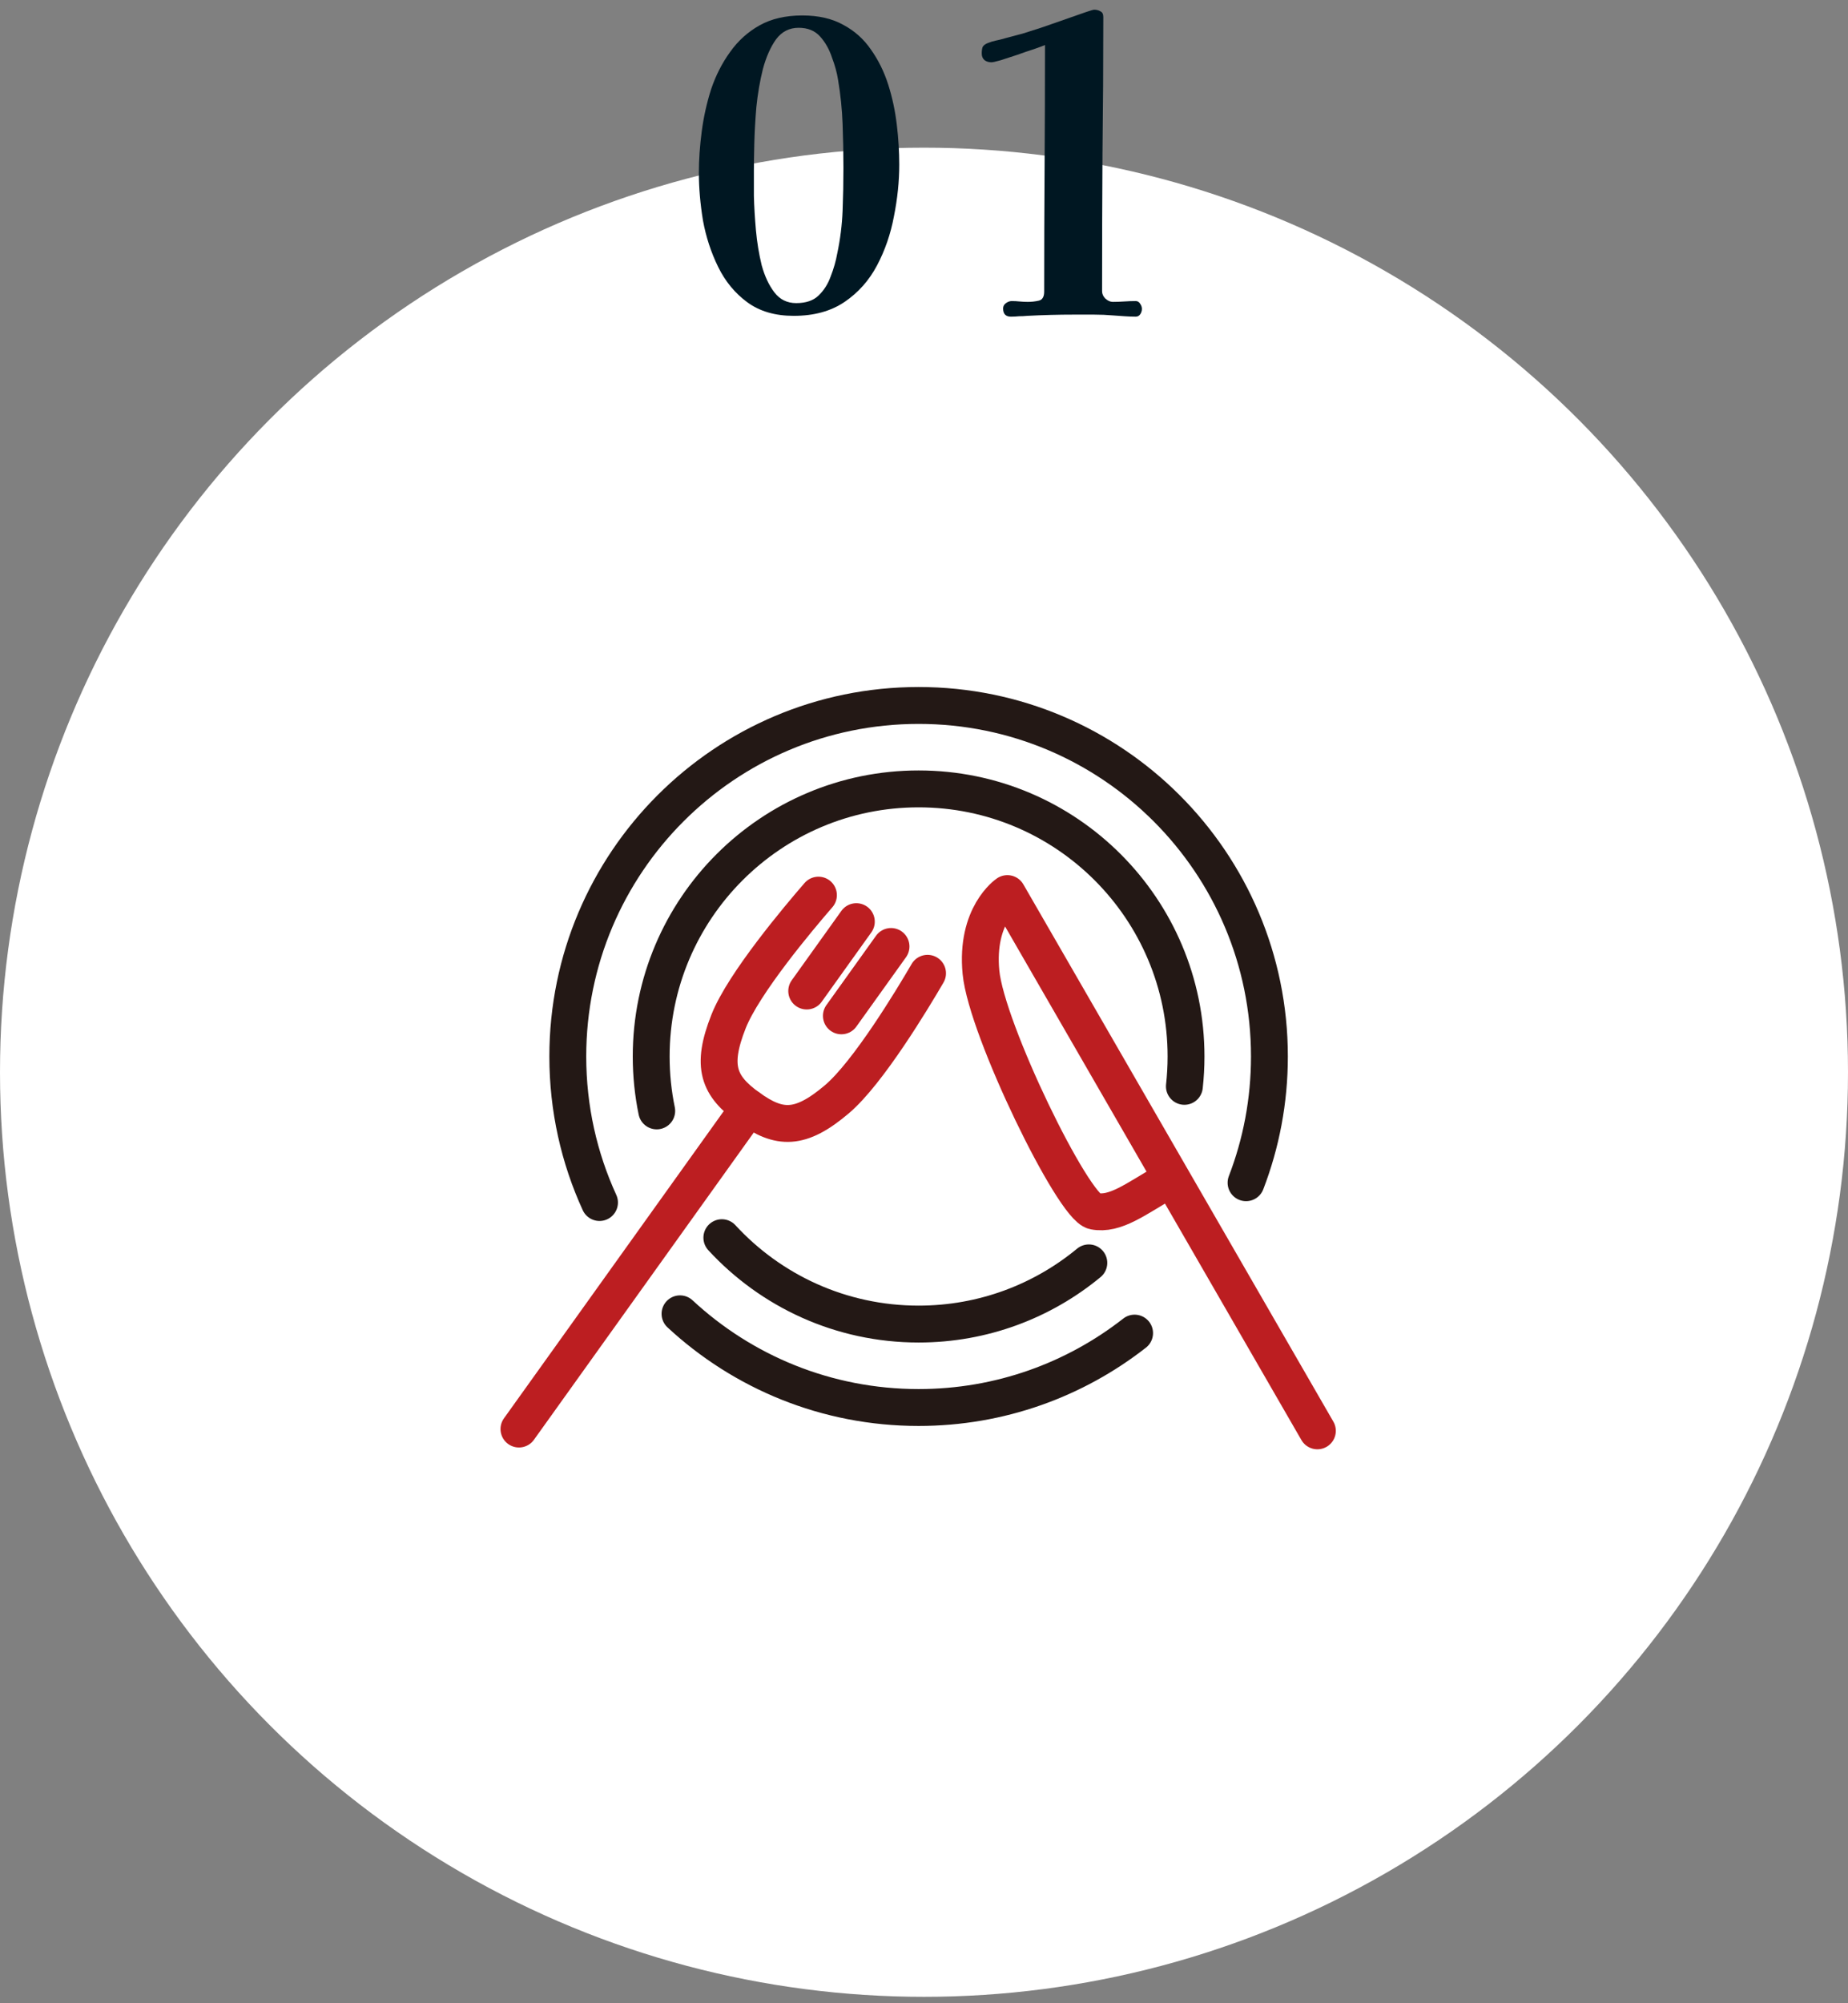 <?xml version="1.0" encoding="UTF-8"?> <svg xmlns="http://www.w3.org/2000/svg" width="144" height="156" viewBox="0 0 144 156" fill="none"><rect x="0" y="0" width="144" height="156" fill="#808080" stroke="none"/><circle cx="72" cy="83.5" r="72" fill="white"></circle><path d="M88.98 24.052C88.98 24.201 88.937 24.34 88.852 24.468C88.767 24.596 88.649 24.66 88.5 24.66C88.223 24.66 87.935 24.649 87.636 24.628C87.337 24.607 87.039 24.585 86.74 24.564C86.249 24.521 85.748 24.5 85.236 24.5C84.724 24.5 84.212 24.5 83.7 24.5C82.484 24.5 81.268 24.532 80.052 24.596C79.839 24.617 79.625 24.628 79.412 24.628C79.199 24.649 78.985 24.66 78.772 24.66C78.367 24.66 78.164 24.447 78.164 24.02C78.164 23.849 78.239 23.711 78.388 23.604C78.537 23.497 78.687 23.444 78.836 23.444C79.049 23.444 79.252 23.455 79.444 23.476C79.657 23.497 79.871 23.508 80.084 23.508C80.383 23.508 80.671 23.476 80.948 23.412C81.225 23.348 81.364 23.113 81.364 22.708C81.364 19.508 81.375 16.308 81.396 13.108C81.417 9.908 81.428 6.708 81.428 3.508C81.279 3.572 80.991 3.679 80.564 3.828C80.159 3.956 79.721 4.105 79.252 4.276C78.783 4.425 78.356 4.564 77.972 4.692C77.588 4.799 77.353 4.852 77.268 4.852C77.055 4.852 76.873 4.799 76.724 4.692C76.575 4.564 76.5 4.393 76.5 4.18C76.5 3.967 76.521 3.796 76.564 3.668C76.628 3.54 76.767 3.433 76.98 3.348C77.193 3.263 77.407 3.199 77.62 3.156C77.833 3.113 78.047 3.06 78.26 2.996C78.751 2.868 79.231 2.74 79.7 2.612C80.169 2.463 80.639 2.313 81.108 2.164C81.236 2.121 81.513 2.025 81.94 1.876C82.367 1.727 82.825 1.567 83.316 1.396C83.807 1.225 84.233 1.076 84.596 0.948C84.98 0.82 85.193 0.756 85.236 0.756C85.449 0.756 85.62 0.799 85.748 0.884C85.897 0.948 85.972 1.097 85.972 1.332C85.972 4.873 85.951 8.425 85.908 11.988C85.887 15.551 85.876 19.113 85.876 22.676C85.876 22.889 85.961 23.081 86.132 23.252C86.324 23.423 86.516 23.508 86.708 23.508C87.007 23.508 87.305 23.497 87.604 23.476C87.903 23.455 88.201 23.444 88.5 23.444C88.649 23.444 88.767 23.519 88.852 23.668C88.937 23.796 88.98 23.924 88.98 24.052Z" fill="#001722"></path><path d="M65.721 13.076C65.721 11.945 65.7 10.804 65.657 9.652C65.614 8.5 65.497 7.359 65.305 6.228C65.22 5.673 65.06 5.087 64.825 4.468C64.612 3.828 64.302 3.284 63.897 2.836C63.492 2.388 62.937 2.164 62.233 2.164C61.508 2.164 60.921 2.463 60.473 3.06C60.046 3.657 59.705 4.425 59.449 5.364C59.214 6.303 59.044 7.295 58.937 8.34C58.852 9.364 58.798 10.324 58.777 11.22C58.756 12.116 58.745 12.809 58.745 13.3C58.745 13.769 58.745 14.42 58.745 15.252C58.766 16.084 58.82 16.98 58.905 17.94C58.99 18.879 59.14 19.785 59.353 20.66C59.588 21.513 59.918 22.217 60.345 22.772C60.772 23.327 61.337 23.604 62.041 23.604C62.788 23.604 63.364 23.412 63.769 23.028C64.196 22.623 64.516 22.121 64.729 21.524C64.964 20.927 65.134 20.329 65.241 19.732C65.476 18.623 65.614 17.513 65.657 16.404C65.7 15.295 65.721 14.185 65.721 13.076ZM70.073 12.82C70.073 14.121 69.934 15.465 69.657 16.852C69.401 18.217 68.964 19.487 68.345 20.66C67.726 21.833 66.884 22.783 65.817 23.508C64.75 24.233 63.428 24.596 61.849 24.596C60.398 24.596 59.193 24.244 58.233 23.54C57.273 22.836 56.516 21.919 55.961 20.788C55.406 19.657 55.012 18.452 54.777 17.172C54.564 15.871 54.457 14.633 54.457 13.46C54.457 12.436 54.532 11.359 54.681 10.228C54.83 9.097 55.076 7.999 55.417 6.932C55.78 5.865 56.27 4.905 56.889 4.052C57.508 3.177 58.276 2.484 59.193 1.972C60.11 1.46 61.22 1.204 62.521 1.204C63.78 1.204 64.846 1.449 65.721 1.94C66.596 2.409 67.31 3.049 67.865 3.86C68.441 4.671 68.889 5.577 69.209 6.58C69.529 7.583 69.753 8.628 69.881 9.716C70.009 10.783 70.073 11.817 70.073 12.82Z" fill="#001722"></path><g clip-path="url(#clip0_340_89)"><path d="M88.41 103.814C83.77 107.444 77.928 109.608 71.58 109.608C64.4 109.608 57.866 106.839 52.988 102.312" stroke="#231815" stroke-width="2.873" stroke-linecap="round" stroke-linejoin="round"></path><path d="M46.715 93.645C45.128 90.182 44.244 86.33 44.244 82.272C44.244 67.175 56.483 54.937 71.58 54.937C86.677 54.937 98.916 67.176 98.916 82.273C98.916 85.738 98.271 89.053 97.095 92.103" stroke="#231815" stroke-width="2.873" stroke-linecap="round" stroke-linejoin="round"></path><path d="M51.173 86.51C50.89 85.142 50.742 83.724 50.742 82.272C50.742 70.763 60.072 61.434 71.58 61.434C83.088 61.434 92.418 70.764 92.418 82.272C92.418 83.058 92.374 83.834 92.29 84.598" stroke="#231815" stroke-width="2.873" stroke-linecap="round" stroke-linejoin="round"></path><path d="M84.844 98.345C81.241 101.322 76.62 103.11 71.581 103.11C65.516 103.11 60.056 100.519 56.248 96.383" stroke="#231815" stroke-width="2.873" stroke-linecap="round" stroke-linejoin="round"></path><path d="M63.775 69.708C62.233 71.485 57.943 76.575 56.769 79.549C55.38 83.062 55.992 84.573 58.352 86.262C60.712 87.952 62.34 88.043 65.219 85.598C67.654 83.528 71.091 77.827 72.276 75.794" stroke="#BC1E21" stroke-width="2.873" stroke-linecap="round" stroke-linejoin="round"></path><path d="M66.728 71.772L62.861 77.174" stroke="#BC1E21" stroke-width="2.873" stroke-linecap="round" stroke-linejoin="round"></path><path d="M69.43 73.706L65.562 79.107" stroke="#BC1E21" stroke-width="2.873" stroke-linecap="round" stroke-linejoin="round"></path><path d="M58.352 86.262L40.438 111.285" stroke="#BC1E21" stroke-width="2.873" stroke-linecap="round" stroke-linejoin="round"></path><path d="M102.653 111.425L78.497 69.586C78.497 69.586 76.005 71.255 76.44 75.72C76.874 80.185 83.614 94.007 85.262 94.321C86.91 94.635 88.453 93.399 90.991 91.934" stroke="#BC1E21" stroke-width="2.873" stroke-linecap="round" stroke-linejoin="round"></path></g><defs><clipPath id="clip0_340_89"><rect width="65.089" height="59.362" fill="white" transform="translate(39 53.5)"></rect></clipPath></defs></svg> 
